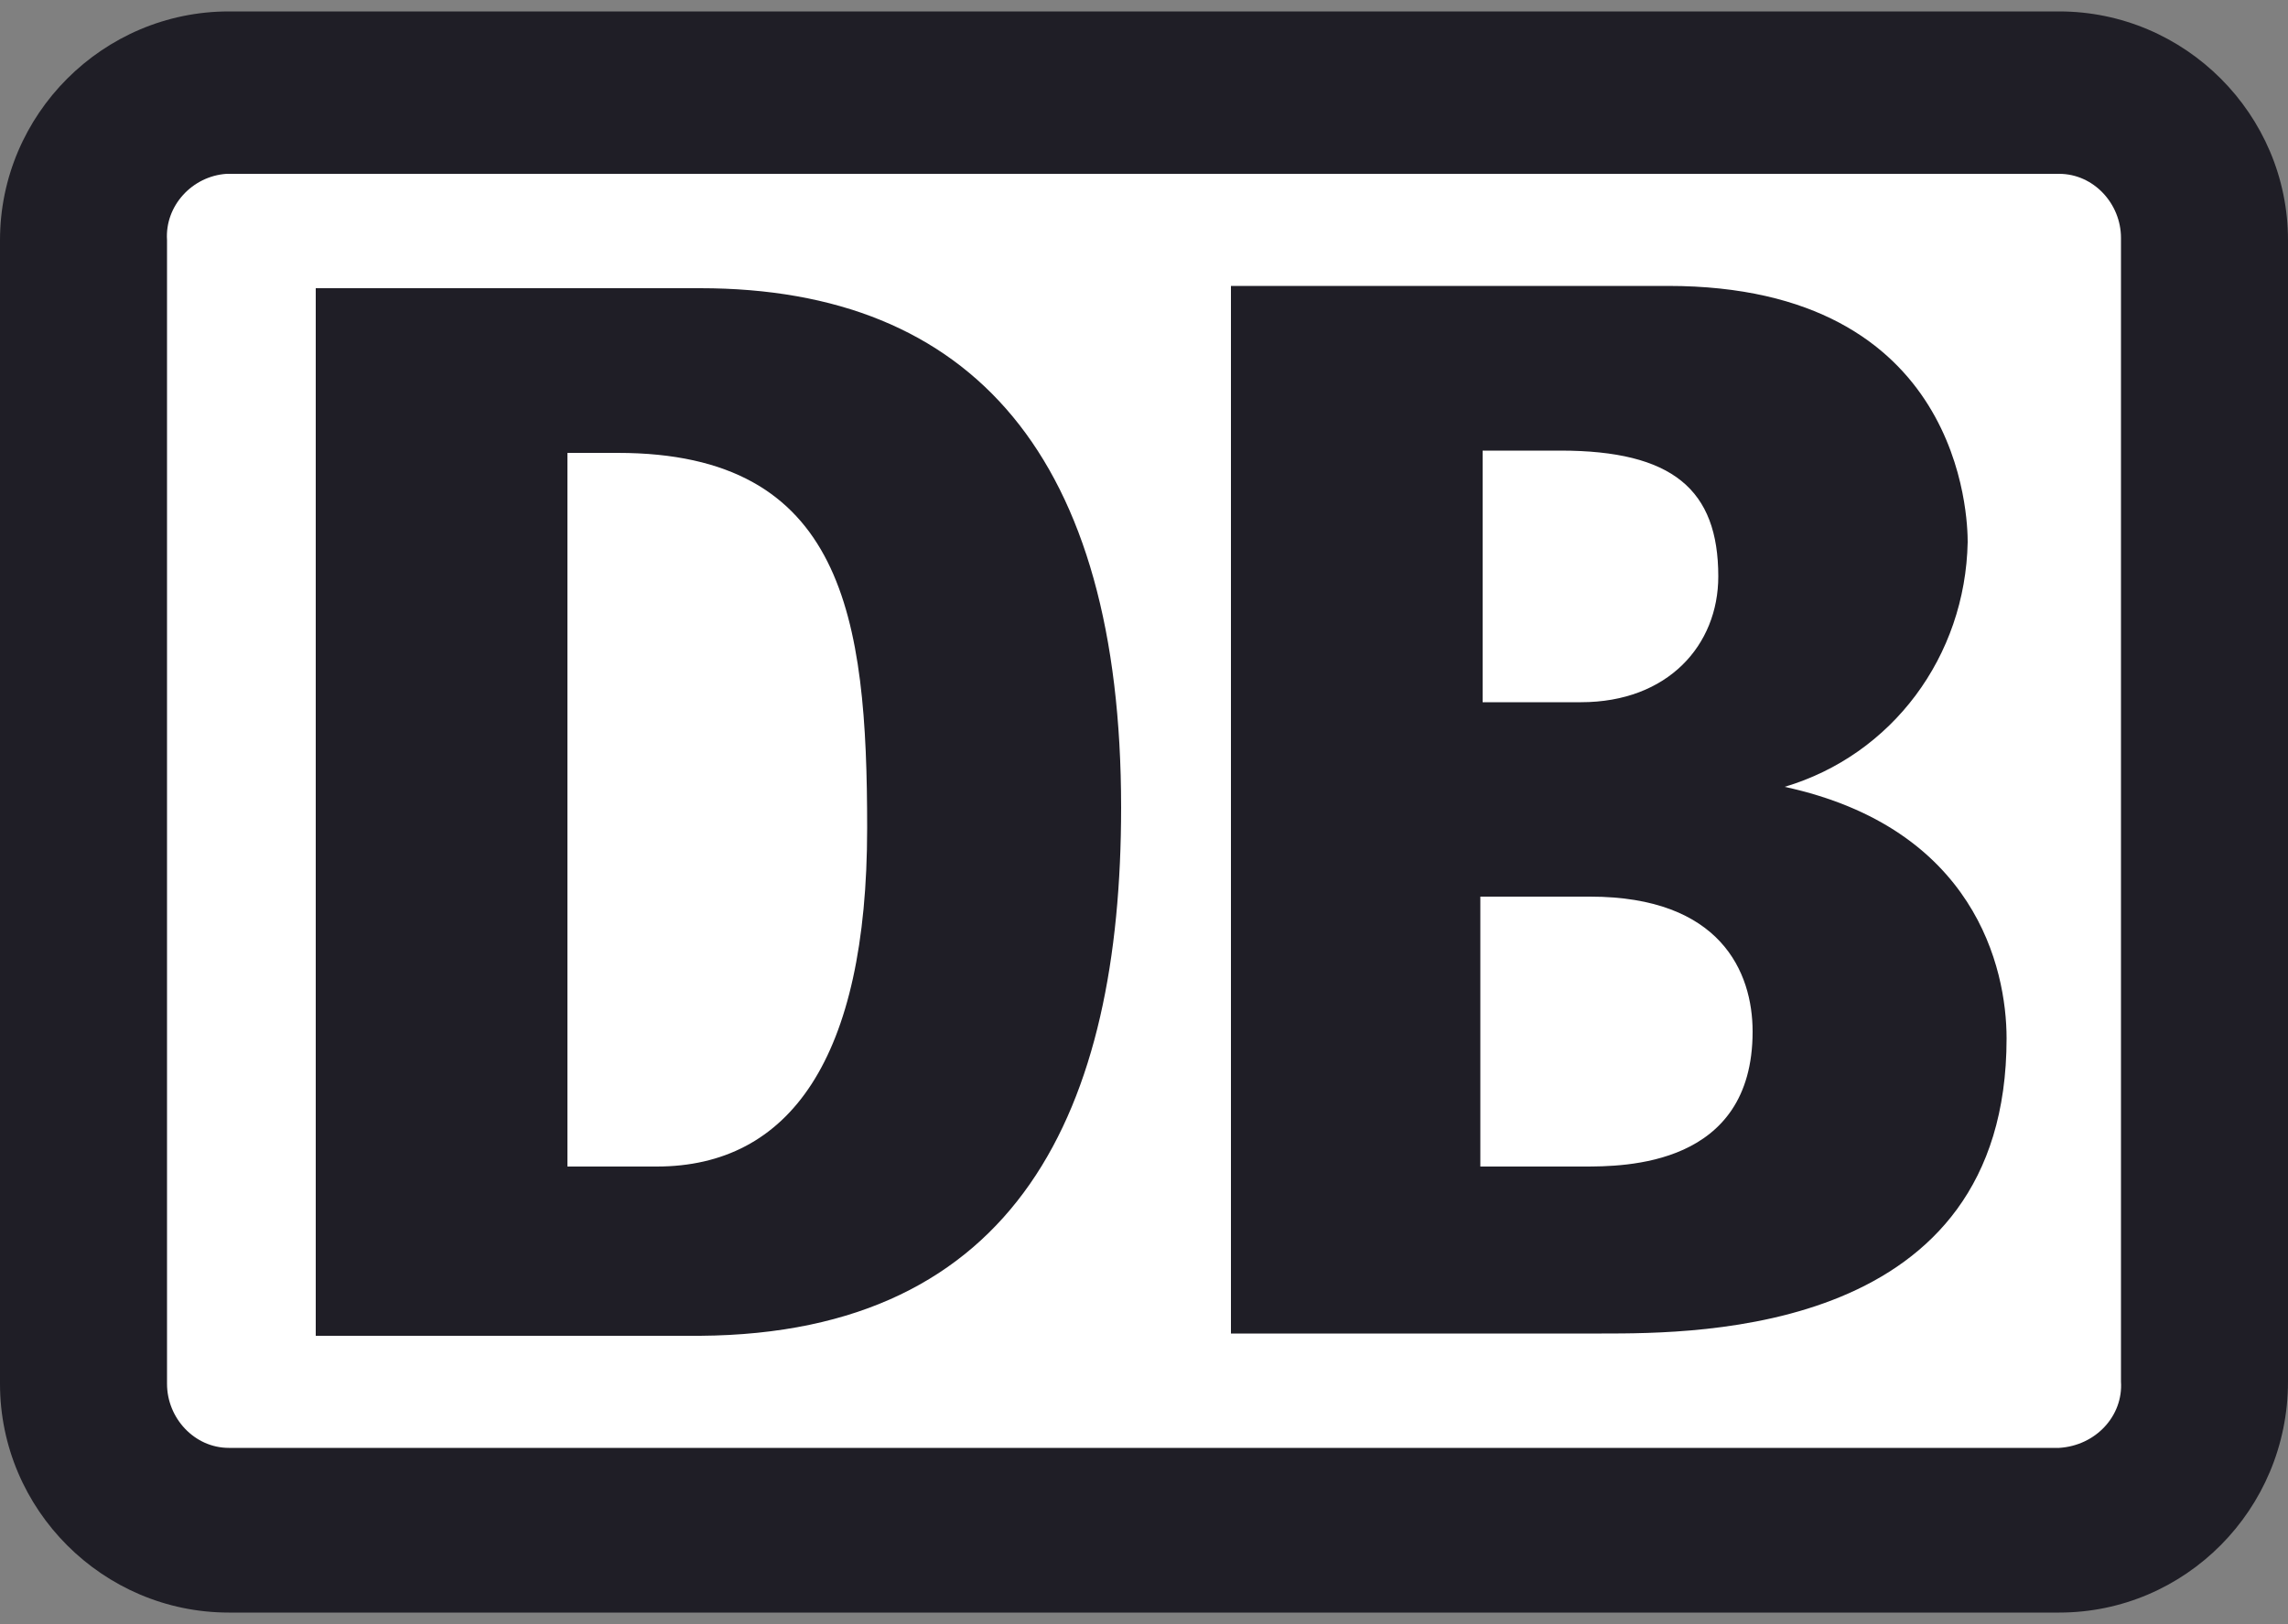 <svg width="100" height="71" viewBox="0 0 100 71" fill="none" xmlns="http://www.w3.org/2000/svg">
<rect x="0" y="0" width="100" height="71" fill="#808080" stroke="none"/>
<g clip-path="url(#clip0_392_3618)">
<path d="M90 0.5H10C4.5 0.5 0 5 0 10.5V60.5C0 66 4.5 70.5 10 70.5H90C95.5 70.5 100 66 100 60.4V10.5C100 5 95.5 0.5 90 0.5Z" fill="#1F1E26"/>
<path d="M92.7 60.4C92.8 61.9 91.6 63.2 90 63.3H10C8.5 63.3 7.3 62 7.3 60.5V10.5C7.2 9 8.4 7.7 9.9 7.6H90C91.5 7.6 92.7 8.9 92.7 10.4V60.4Z" fill="white"/>
<path d="M30.6 58.4H13.8V12.6H30.6C42.5 12.6 49 20 49 35.3C49 48.5 44.5 58.3 30.6 58.4ZM37.9 36.2C37.9 27 36.9 19.8 27 19.8H24.8V51H28.7C34.5 51 37.9 46.3 37.9 36.2ZM78 34.4C82.7 33 85.9 28.7 86 23.7C86 22.7 85.8 12.5 72.9 12.5H53.8V58.3H70C74.3 58.3 87.7 58.3 87.7 45.4C87.7 42.3 86.3 36.2 78 34.4ZM64.7 19.7H68.2C73.1 19.7 75.1 21.4 75.1 25.2C75.1 28.2 72.9 30.7 69.1 30.7H64.8V19.7H64.7ZM69.2 51H64.7V39.2H69.5C75.2 39.2 76.6 42.5 76.6 45.1C76.6 51 71 51 69.2 51Z" fill="#1F1E26"/>
</g>
<defs>
<clipPath id="clip0_392_3618">
<rect width="100" height="70" fill="white" transform="translate(0 0.5)"/>
</clipPath>
</defs>
</svg>
